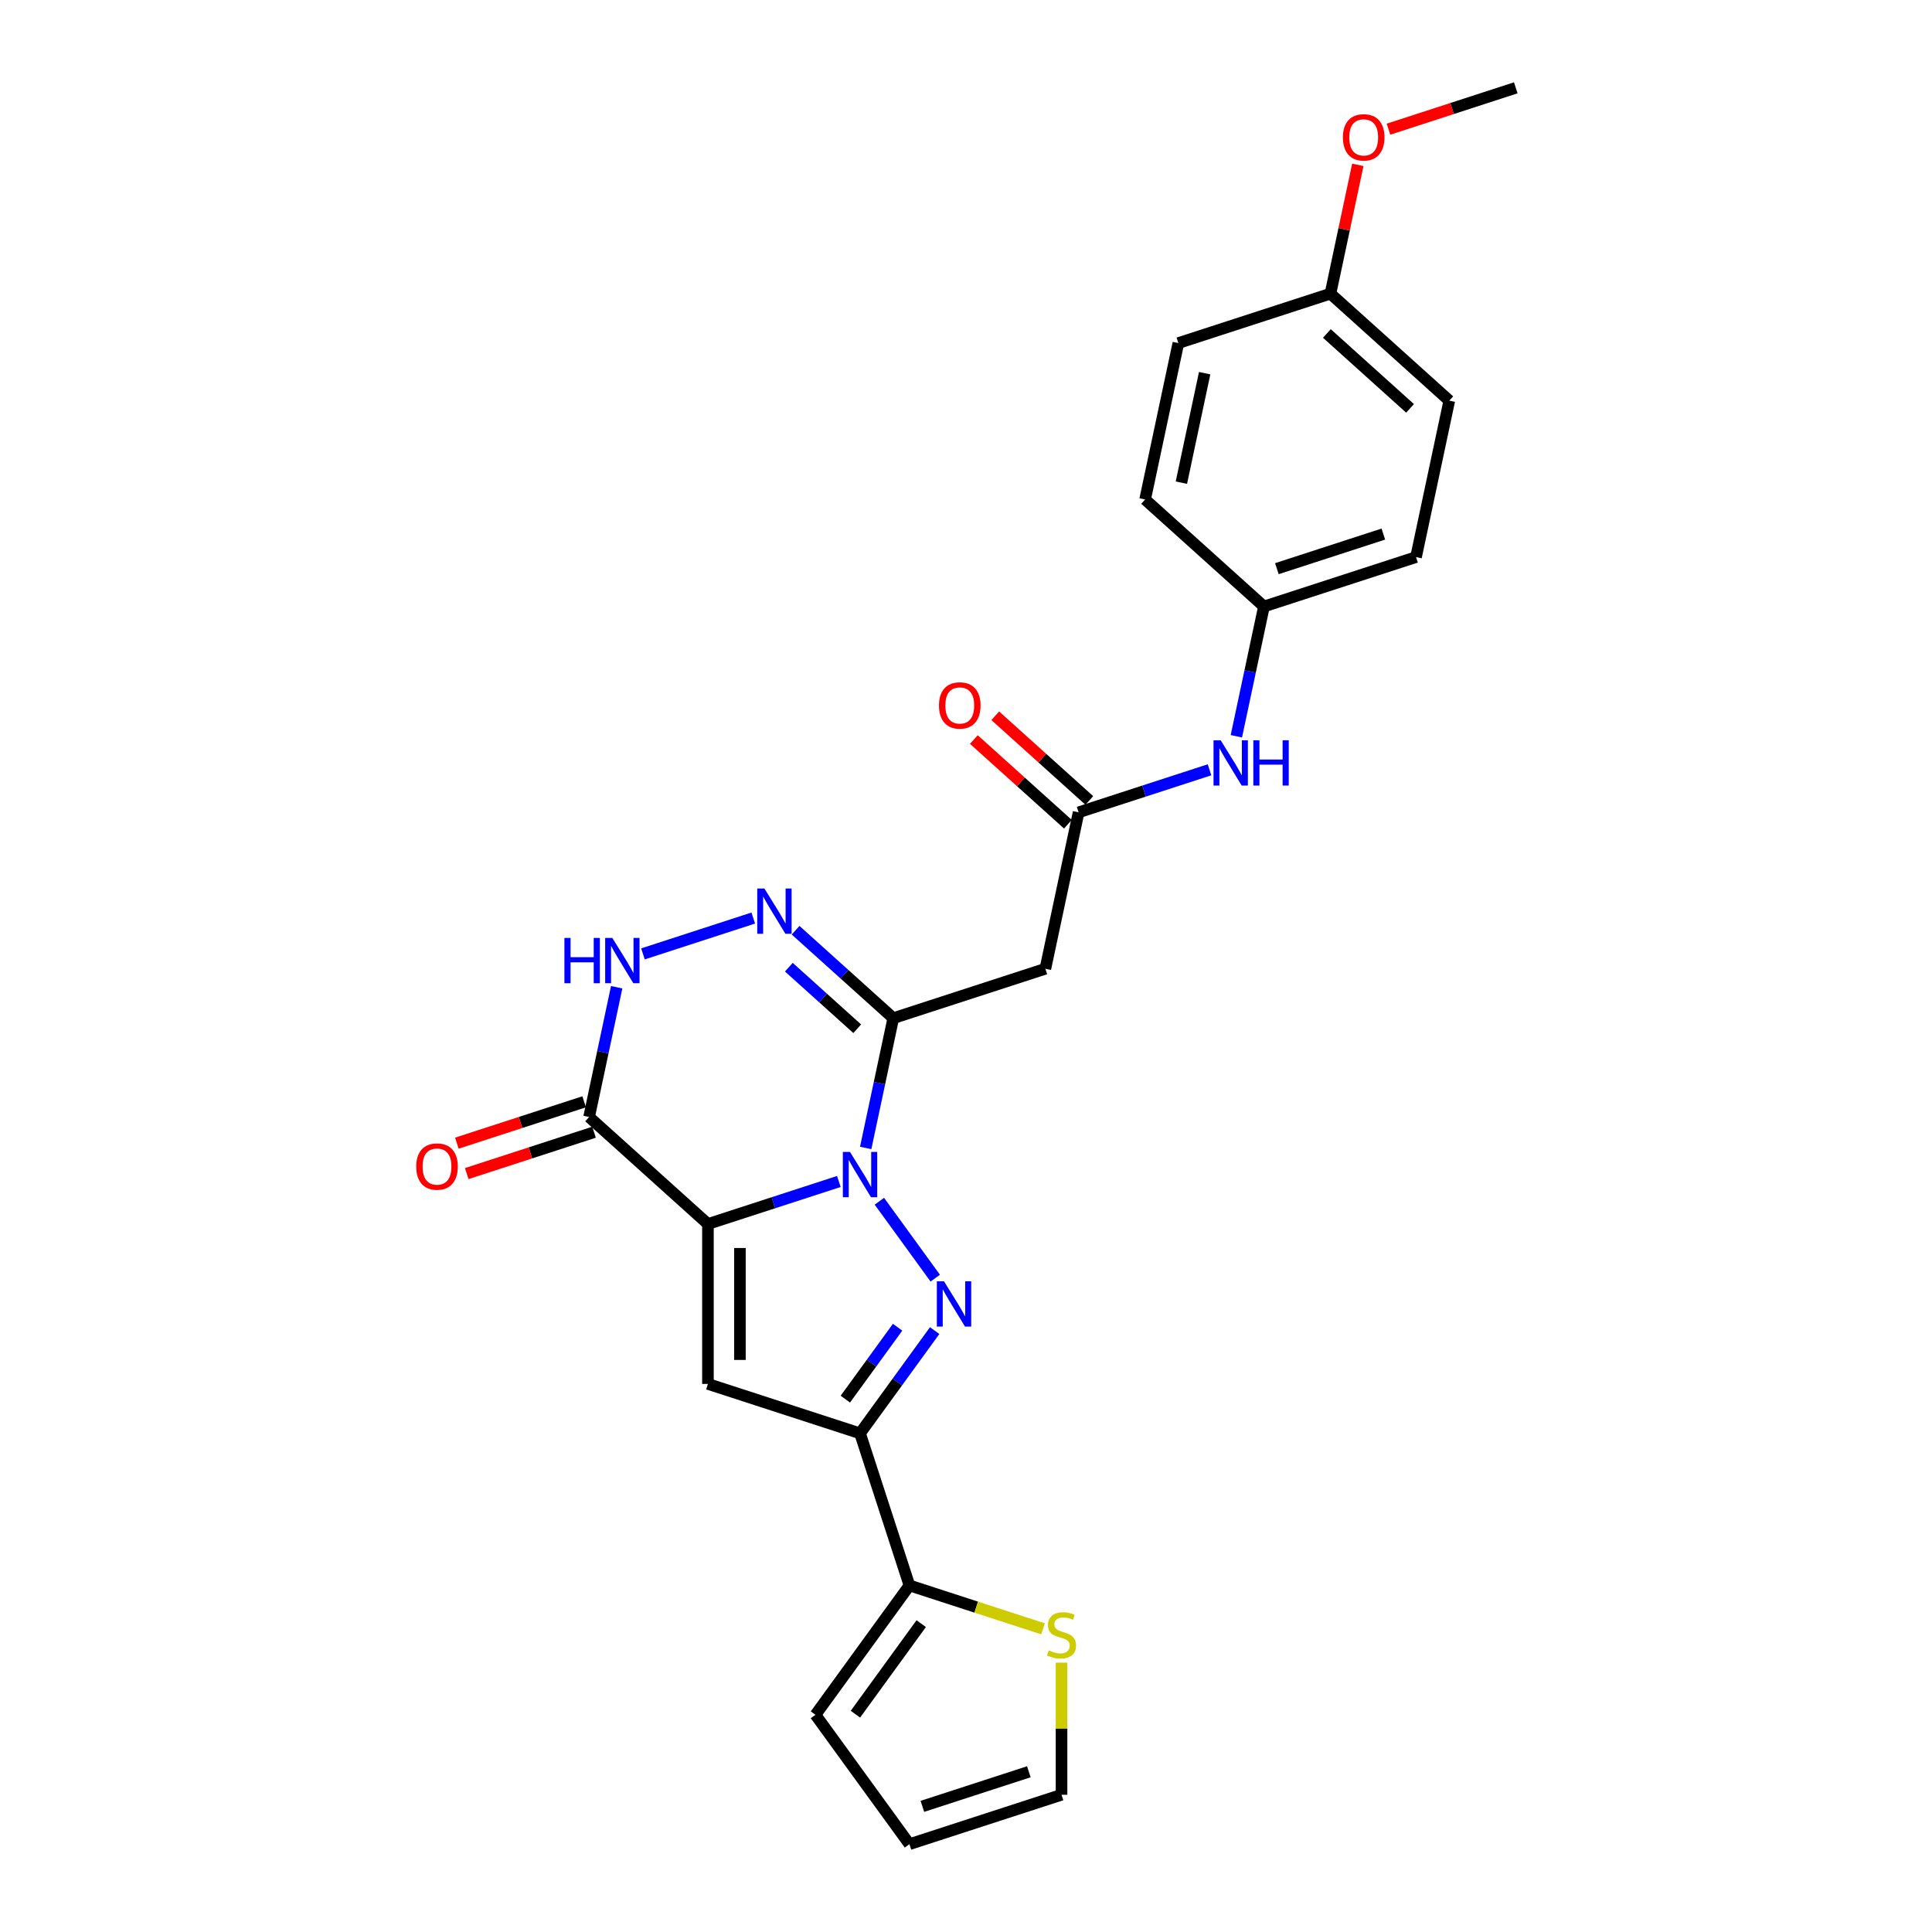 <?xml version='1.0' encoding='iso-8859-1'?>
<svg version='1.1' baseProfile='full'
              xmlns='http://www.w3.org/2000/svg'
                      xmlns:rdkit='http://www.rdkit.org/xml'
                      xmlns:xlink='http://www.w3.org/1999/xlink'
                  xml:space='preserve'
width='1000px' height='1000px' viewBox='0 0 1000 1000'>
<!-- END OF HEADER -->
<rect style='opacity:1.0;fill:#FFFFFF;stroke:none' width='1000' height='1000' x='0' y='0'> </rect>
<path class='bond-0' d='M 434.189,611.529 L 400.308,622.538' style='fill:none;fill-rule:evenodd;stroke:#0000FF;stroke-width:6px;stroke-linecap:butt;stroke-linejoin:miter;stroke-opacity:1' />
<path class='bond-0' d='M 400.308,622.538 L 366.427,633.546' style='fill:none;fill-rule:evenodd;stroke:#000000;stroke-width:6px;stroke-linecap:butt;stroke-linejoin:miter;stroke-opacity:1' />
<path class='bond-1' d='M 455.167,621.758 L 484.091,661.569' style='fill:none;fill-rule:evenodd;stroke:#0000FF;stroke-width:6px;stroke-linecap:butt;stroke-linejoin:miter;stroke-opacity:1' />
<path class='bond-2' d='M 448.079,594.179 L 455.218,560.592' style='fill:none;fill-rule:evenodd;stroke:#0000FF;stroke-width:6px;stroke-linecap:butt;stroke-linejoin:miter;stroke-opacity:1' />
<path class='bond-2' d='M 455.218,560.592 L 462.357,527.005' style='fill:none;fill-rule:evenodd;stroke:#000000;stroke-width:6px;stroke-linecap:butt;stroke-linejoin:miter;stroke-opacity:1' />
<path class='bond-3' d='M 366.427,633.546 L 366.427,716.318' style='fill:none;fill-rule:evenodd;stroke:#000000;stroke-width:6px;stroke-linecap:butt;stroke-linejoin:miter;stroke-opacity:1' />
<path class='bond-3' d='M 382.981,645.962 L 382.981,703.903' style='fill:none;fill-rule:evenodd;stroke:#000000;stroke-width:6px;stroke-linecap:butt;stroke-linejoin:miter;stroke-opacity:1' />
<path class='bond-5' d='M 366.427,633.546 L 304.915,578.161' style='fill:none;fill-rule:evenodd;stroke:#000000;stroke-width:6px;stroke-linecap:butt;stroke-linejoin:miter;stroke-opacity:1' />
<path class='bond-4' d='M 483.781,688.722 L 464.464,715.309' style='fill:none;fill-rule:evenodd;stroke:#0000FF;stroke-width:6px;stroke-linecap:butt;stroke-linejoin:miter;stroke-opacity:1' />
<path class='bond-4' d='M 464.464,715.309 L 445.148,741.896' style='fill:none;fill-rule:evenodd;stroke:#000000;stroke-width:6px;stroke-linecap:butt;stroke-linejoin:miter;stroke-opacity:1' />
<path class='bond-4' d='M 464.593,686.968 L 451.072,705.579' style='fill:none;fill-rule:evenodd;stroke:#0000FF;stroke-width:6px;stroke-linecap:butt;stroke-linejoin:miter;stroke-opacity:1' />
<path class='bond-4' d='M 451.072,705.579 L 437.55,724.19' style='fill:none;fill-rule:evenodd;stroke:#000000;stroke-width:6px;stroke-linecap:butt;stroke-linejoin:miter;stroke-opacity:1' />
<path class='bond-6' d='M 462.357,527.005 L 437.081,504.246' style='fill:none;fill-rule:evenodd;stroke:#000000;stroke-width:6px;stroke-linecap:butt;stroke-linejoin:miter;stroke-opacity:1' />
<path class='bond-6' d='M 437.081,504.246 L 411.804,481.487' style='fill:none;fill-rule:evenodd;stroke:#0000FF;stroke-width:6px;stroke-linecap:butt;stroke-linejoin:miter;stroke-opacity:1' />
<path class='bond-6' d='M 443.697,532.48 L 426.004,516.549' style='fill:none;fill-rule:evenodd;stroke:#000000;stroke-width:6px;stroke-linecap:butt;stroke-linejoin:miter;stroke-opacity:1' />
<path class='bond-6' d='M 426.004,516.549 L 408.31,500.617' style='fill:none;fill-rule:evenodd;stroke:#0000FF;stroke-width:6px;stroke-linecap:butt;stroke-linejoin:miter;stroke-opacity:1' />
<path class='bond-8' d='M 462.357,527.005 L 541.078,501.427' style='fill:none;fill-rule:evenodd;stroke:#000000;stroke-width:6px;stroke-linecap:butt;stroke-linejoin:miter;stroke-opacity:1' />
<path class='bond-26' d='M 366.427,716.318 L 445.148,741.896' style='fill:none;fill-rule:evenodd;stroke:#000000;stroke-width:6px;stroke-linecap:butt;stroke-linejoin:miter;stroke-opacity:1' />
<path class='bond-9' d='M 445.148,741.896 L 470.726,820.617' style='fill:none;fill-rule:evenodd;stroke:#000000;stroke-width:6px;stroke-linecap:butt;stroke-linejoin:miter;stroke-opacity:1' />
<path class='bond-13' d='M 302.357,570.289 L 269.412,580.994' style='fill:none;fill-rule:evenodd;stroke:#000000;stroke-width:6px;stroke-linecap:butt;stroke-linejoin:miter;stroke-opacity:1' />
<path class='bond-13' d='M 269.412,580.994 L 236.466,591.698' style='fill:none;fill-rule:evenodd;stroke:#FF0000;stroke-width:6px;stroke-linecap:butt;stroke-linejoin:miter;stroke-opacity:1' />
<path class='bond-13' d='M 307.473,586.033 L 274.527,596.738' style='fill:none;fill-rule:evenodd;stroke:#000000;stroke-width:6px;stroke-linecap:butt;stroke-linejoin:miter;stroke-opacity:1' />
<path class='bond-13' d='M 274.527,596.738 L 241.582,607.443' style='fill:none;fill-rule:evenodd;stroke:#FF0000;stroke-width:6px;stroke-linecap:butt;stroke-linejoin:miter;stroke-opacity:1' />
<path class='bond-27' d='M 304.915,578.161 L 312.054,544.574' style='fill:none;fill-rule:evenodd;stroke:#000000;stroke-width:6px;stroke-linecap:butt;stroke-linejoin:miter;stroke-opacity:1' />
<path class='bond-27' d='M 312.054,544.574 L 319.193,510.988' style='fill:none;fill-rule:evenodd;stroke:#0000FF;stroke-width:6px;stroke-linecap:butt;stroke-linejoin:miter;stroke-opacity:1' />
<path class='bond-7' d='M 389.886,475.181 L 332.795,493.731' style='fill:none;fill-rule:evenodd;stroke:#0000FF;stroke-width:6px;stroke-linecap:butt;stroke-linejoin:miter;stroke-opacity:1' />
<path class='bond-10' d='M 541.078,501.427 L 558.287,420.464' style='fill:none;fill-rule:evenodd;stroke:#000000;stroke-width:6px;stroke-linecap:butt;stroke-linejoin:miter;stroke-opacity:1' />
<path class='bond-11' d='M 470.726,820.617 L 505.294,831.849' style='fill:none;fill-rule:evenodd;stroke:#000000;stroke-width:6px;stroke-linecap:butt;stroke-linejoin:miter;stroke-opacity:1' />
<path class='bond-11' d='M 505.294,831.849 L 539.862,843.081' style='fill:none;fill-rule:evenodd;stroke:#CCCC00;stroke-width:6px;stroke-linecap:butt;stroke-linejoin:miter;stroke-opacity:1' />
<path class='bond-14' d='M 470.726,820.617 L 422.073,887.581' style='fill:none;fill-rule:evenodd;stroke:#000000;stroke-width:6px;stroke-linecap:butt;stroke-linejoin:miter;stroke-opacity:1' />
<path class='bond-14' d='M 476.821,840.392 L 442.764,887.267' style='fill:none;fill-rule:evenodd;stroke:#000000;stroke-width:6px;stroke-linecap:butt;stroke-linejoin:miter;stroke-opacity:1' />
<path class='bond-12' d='M 558.287,420.464 L 592.168,409.455' style='fill:none;fill-rule:evenodd;stroke:#000000;stroke-width:6px;stroke-linecap:butt;stroke-linejoin:miter;stroke-opacity:1' />
<path class='bond-12' d='M 592.168,409.455 L 626.049,398.447' style='fill:none;fill-rule:evenodd;stroke:#0000FF;stroke-width:6px;stroke-linecap:butt;stroke-linejoin:miter;stroke-opacity:1' />
<path class='bond-16' d='M 563.826,414.313 L 539.485,392.396' style='fill:none;fill-rule:evenodd;stroke:#000000;stroke-width:6px;stroke-linecap:butt;stroke-linejoin:miter;stroke-opacity:1' />
<path class='bond-16' d='M 539.485,392.396 L 515.144,370.479' style='fill:none;fill-rule:evenodd;stroke:#FF0000;stroke-width:6px;stroke-linecap:butt;stroke-linejoin:miter;stroke-opacity:1' />
<path class='bond-16' d='M 552.749,426.615 L 528.408,404.698' style='fill:none;fill-rule:evenodd;stroke:#000000;stroke-width:6px;stroke-linecap:butt;stroke-linejoin:miter;stroke-opacity:1' />
<path class='bond-16' d='M 528.408,404.698 L 504.067,382.782' style='fill:none;fill-rule:evenodd;stroke:#FF0000;stroke-width:6px;stroke-linecap:butt;stroke-linejoin:miter;stroke-opacity:1' />
<path class='bond-15' d='M 549.447,860.581 L 549.447,894.774' style='fill:none;fill-rule:evenodd;stroke:#CCCC00;stroke-width:6px;stroke-linecap:butt;stroke-linejoin:miter;stroke-opacity:1' />
<path class='bond-15' d='M 549.447,894.774 L 549.447,928.967' style='fill:none;fill-rule:evenodd;stroke:#000000;stroke-width:6px;stroke-linecap:butt;stroke-linejoin:miter;stroke-opacity:1' />
<path class='bond-18' d='M 639.939,381.096 L 647.078,347.509' style='fill:none;fill-rule:evenodd;stroke:#0000FF;stroke-width:6px;stroke-linecap:butt;stroke-linejoin:miter;stroke-opacity:1' />
<path class='bond-18' d='M 647.078,347.509 L 654.217,313.922' style='fill:none;fill-rule:evenodd;stroke:#000000;stroke-width:6px;stroke-linecap:butt;stroke-linejoin:miter;stroke-opacity:1' />
<path class='bond-17' d='M 422.073,887.581 L 470.726,954.545' style='fill:none;fill-rule:evenodd;stroke:#000000;stroke-width:6px;stroke-linecap:butt;stroke-linejoin:miter;stroke-opacity:1' />
<path class='bond-28' d='M 549.447,928.967 L 470.726,954.545' style='fill:none;fill-rule:evenodd;stroke:#000000;stroke-width:6px;stroke-linecap:butt;stroke-linejoin:miter;stroke-opacity:1' />
<path class='bond-28' d='M 532.523,917.06 L 477.418,934.965' style='fill:none;fill-rule:evenodd;stroke:#000000;stroke-width:6px;stroke-linecap:butt;stroke-linejoin:miter;stroke-opacity:1' />
<path class='bond-20' d='M 654.217,313.922 L 592.706,258.537' style='fill:none;fill-rule:evenodd;stroke:#000000;stroke-width:6px;stroke-linecap:butt;stroke-linejoin:miter;stroke-opacity:1' />
<path class='bond-21' d='M 654.217,313.922 L 732.938,288.345' style='fill:none;fill-rule:evenodd;stroke:#000000;stroke-width:6px;stroke-linecap:butt;stroke-linejoin:miter;stroke-opacity:1' />
<path class='bond-21' d='M 660.91,294.342 L 716.015,276.437' style='fill:none;fill-rule:evenodd;stroke:#000000;stroke-width:6px;stroke-linecap:butt;stroke-linejoin:miter;stroke-opacity:1' />
<path class='bond-19' d='M 688.636,151.996 L 750.148,207.381' style='fill:none;fill-rule:evenodd;stroke:#000000;stroke-width:6px;stroke-linecap:butt;stroke-linejoin:miter;stroke-opacity:1' />
<path class='bond-19' d='M 686.786,172.606 L 729.844,211.376' style='fill:none;fill-rule:evenodd;stroke:#000000;stroke-width:6px;stroke-linecap:butt;stroke-linejoin:miter;stroke-opacity:1' />
<path class='bond-24' d='M 688.636,151.996 L 695.722,118.657' style='fill:none;fill-rule:evenodd;stroke:#000000;stroke-width:6px;stroke-linecap:butt;stroke-linejoin:miter;stroke-opacity:1' />
<path class='bond-24' d='M 695.722,118.657 L 702.809,85.319' style='fill:none;fill-rule:evenodd;stroke:#FF0000;stroke-width:6px;stroke-linecap:butt;stroke-linejoin:miter;stroke-opacity:1' />
<path class='bond-29' d='M 688.636,151.996 L 609.915,177.574' style='fill:none;fill-rule:evenodd;stroke:#000000;stroke-width:6px;stroke-linecap:butt;stroke-linejoin:miter;stroke-opacity:1' />
<path class='bond-22' d='M 592.706,258.537 L 609.915,177.574' style='fill:none;fill-rule:evenodd;stroke:#000000;stroke-width:6px;stroke-linecap:butt;stroke-linejoin:miter;stroke-opacity:1' />
<path class='bond-22' d='M 611.48,249.835 L 623.526,193.16' style='fill:none;fill-rule:evenodd;stroke:#000000;stroke-width:6px;stroke-linecap:butt;stroke-linejoin:miter;stroke-opacity:1' />
<path class='bond-23' d='M 732.938,288.345 L 750.148,207.381' style='fill:none;fill-rule:evenodd;stroke:#000000;stroke-width:6px;stroke-linecap:butt;stroke-linejoin:miter;stroke-opacity:1' />
<path class='bond-25' d='M 718.675,66.864 L 751.621,56.159' style='fill:none;fill-rule:evenodd;stroke:#FF0000;stroke-width:6px;stroke-linecap:butt;stroke-linejoin:miter;stroke-opacity:1' />
<path class='bond-25' d='M 751.621,56.159 L 784.566,45.455' style='fill:none;fill-rule:evenodd;stroke:#000000;stroke-width:6px;stroke-linecap:butt;stroke-linejoin:miter;stroke-opacity:1' />
<path  class='atom-0' d='M 439.966 596.248
L 447.647 608.664
Q 448.409 609.889, 449.634 612.107
Q 450.859 614.325, 450.925 614.458
L 450.925 596.248
L 454.037 596.248
L 454.037 619.689
L 450.826 619.689
L 442.582 606.114
Q 441.622 604.525, 440.595 602.704
Q 439.602 600.883, 439.304 600.32
L 439.304 619.689
L 436.258 619.689
L 436.258 596.248
L 439.966 596.248
' fill='#0000FF'/>
<path  class='atom-2' d='M 488.618 663.212
L 496.3 675.628
Q 497.061 676.853, 498.286 679.071
Q 499.511 681.289, 499.577 681.422
L 499.577 663.212
L 502.69 663.212
L 502.69 686.653
L 499.478 686.653
L 491.234 673.078
Q 490.274 671.489, 489.247 669.668
Q 488.254 667.847, 487.956 667.284
L 487.956 686.653
L 484.91 686.653
L 484.91 663.212
L 488.618 663.212
' fill='#0000FF'/>
<path  class='atom-7' d='M 395.664 459.899
L 403.345 472.315
Q 404.107 473.54, 405.332 475.758
Q 406.557 477.977, 406.623 478.109
L 406.623 459.899
L 409.735 459.899
L 409.735 483.34
L 406.523 483.34
L 398.279 469.766
Q 397.319 468.176, 396.293 466.355
Q 395.3 464.534, 395.002 463.972
L 395.002 483.34
L 391.956 483.34
L 391.956 459.899
L 395.664 459.899
' fill='#0000FF'/>
<path  class='atom-8' d='M 292.144 485.477
L 295.323 485.477
L 295.323 495.443
L 307.308 495.443
L 307.308 485.477
L 310.487 485.477
L 310.487 508.918
L 307.308 508.918
L 307.308 498.092
L 295.323 498.092
L 295.323 508.918
L 292.144 508.918
L 292.144 485.477
' fill='#0000FF'/>
<path  class='atom-8' d='M 316.943 485.477
L 324.624 497.893
Q 325.386 499.118, 326.611 501.336
Q 327.836 503.555, 327.902 503.687
L 327.902 485.477
L 331.014 485.477
L 331.014 508.918
L 327.803 508.918
L 319.558 495.344
Q 318.598 493.754, 317.572 491.933
Q 316.579 490.112, 316.281 489.55
L 316.281 508.918
L 313.235 508.918
L 313.235 485.477
L 316.943 485.477
' fill='#0000FF'/>
<path  class='atom-12' d='M 542.825 854.241
Q 543.09 854.34, 544.182 854.804
Q 545.275 855.267, 546.467 855.565
Q 547.692 855.83, 548.884 855.83
Q 551.102 855.83, 552.393 854.771
Q 553.685 853.678, 553.685 851.791
Q 553.685 850.5, 553.022 849.705
Q 552.393 848.91, 551.4 848.48
Q 550.407 848.049, 548.751 847.553
Q 546.665 846.924, 545.407 846.328
Q 544.182 845.732, 543.288 844.474
Q 542.428 843.216, 542.428 841.097
Q 542.428 838.15, 544.414 836.329
Q 546.434 834.508, 550.407 834.508
Q 553.122 834.508, 556.201 835.799
L 555.439 838.349
Q 552.625 837.19, 550.506 837.19
Q 548.222 837.19, 546.963 838.15
Q 545.705 839.077, 545.738 840.699
Q 545.738 841.957, 546.367 842.719
Q 547.03 843.48, 547.957 843.911
Q 548.917 844.341, 550.506 844.838
Q 552.625 845.5, 553.883 846.162
Q 555.141 846.824, 556.035 848.182
Q 556.962 849.506, 556.962 851.791
Q 556.962 855.035, 554.777 856.79
Q 552.625 858.512, 549.016 858.512
Q 546.93 858.512, 545.341 858.048
Q 543.785 857.618, 541.931 856.856
L 542.825 854.241
' fill='#CCCC00'/>
<path  class='atom-13' d='M 631.827 383.165
L 639.508 395.581
Q 640.269 396.806, 641.494 399.024
Q 642.719 401.243, 642.786 401.375
L 642.786 383.165
L 645.898 383.165
L 645.898 406.606
L 642.686 406.606
L 634.442 393.032
Q 633.482 391.442, 632.456 389.622
Q 631.462 387.801, 631.164 387.238
L 631.164 406.606
L 628.118 406.606
L 628.118 383.165
L 631.827 383.165
' fill='#0000FF'/>
<path  class='atom-13' d='M 648.712 383.165
L 651.891 383.165
L 651.891 393.131
L 663.876 393.131
L 663.876 383.165
L 667.054 383.165
L 667.054 406.606
L 663.876 406.606
L 663.876 395.78
L 651.891 395.78
L 651.891 406.606
L 648.712 406.606
L 648.712 383.165
' fill='#0000FF'/>
<path  class='atom-14' d='M 215.434 603.805
Q 215.434 598.177, 218.215 595.031
Q 220.996 591.886, 226.194 591.886
Q 231.392 591.886, 234.173 595.031
Q 236.955 598.177, 236.955 603.805
Q 236.955 609.5, 234.14 612.745
Q 231.326 615.956, 226.194 615.956
Q 221.029 615.956, 218.215 612.745
Q 215.434 609.533, 215.434 603.805
M 226.194 613.307
Q 229.77 613.307, 231.69 610.924
Q 233.644 608.507, 233.644 603.805
Q 233.644 599.203, 231.69 596.886
Q 229.77 594.535, 226.194 594.535
Q 222.618 594.535, 220.665 596.852
Q 218.745 599.17, 218.745 603.805
Q 218.745 608.54, 220.665 610.924
Q 222.618 613.307, 226.194 613.307
' fill='#FF0000'/>
<path  class='atom-17' d='M 486.015 365.145
Q 486.015 359.516, 488.796 356.371
Q 491.577 353.225, 496.776 353.225
Q 501.974 353.225, 504.755 356.371
Q 507.536 359.516, 507.536 365.145
Q 507.536 370.839, 504.722 374.084
Q 501.907 377.296, 496.776 377.296
Q 491.611 377.296, 488.796 374.084
Q 486.015 370.872, 486.015 365.145
M 496.776 374.647
Q 500.351 374.647, 502.272 372.263
Q 504.225 369.846, 504.225 365.145
Q 504.225 360.543, 502.272 358.225
Q 500.351 355.874, 496.776 355.874
Q 493.2 355.874, 491.246 358.192
Q 489.326 360.509, 489.326 365.145
Q 489.326 369.879, 491.246 372.263
Q 493.2 374.647, 496.776 374.647
' fill='#FF0000'/>
<path  class='atom-25' d='M 695.085 71.099
Q 695.085 65.47, 697.866 62.325
Q 700.647 59.18, 705.845 59.18
Q 711.043 59.18, 713.824 62.325
Q 716.606 65.47, 716.606 71.099
Q 716.606 76.793, 713.791 80.038
Q 710.977 83.25, 705.845 83.25
Q 700.68 83.25, 697.866 80.038
Q 695.085 76.827, 695.085 71.099
M 705.845 80.601
Q 709.421 80.601, 711.341 78.217
Q 713.295 75.8, 713.295 71.099
Q 713.295 66.497, 711.341 64.179
Q 709.421 61.828, 705.845 61.828
Q 702.27 61.828, 700.316 64.146
Q 698.396 66.463, 698.396 71.099
Q 698.396 75.833, 700.316 78.217
Q 702.27 80.601, 705.845 80.601
' fill='#FF0000'/>
</svg>
